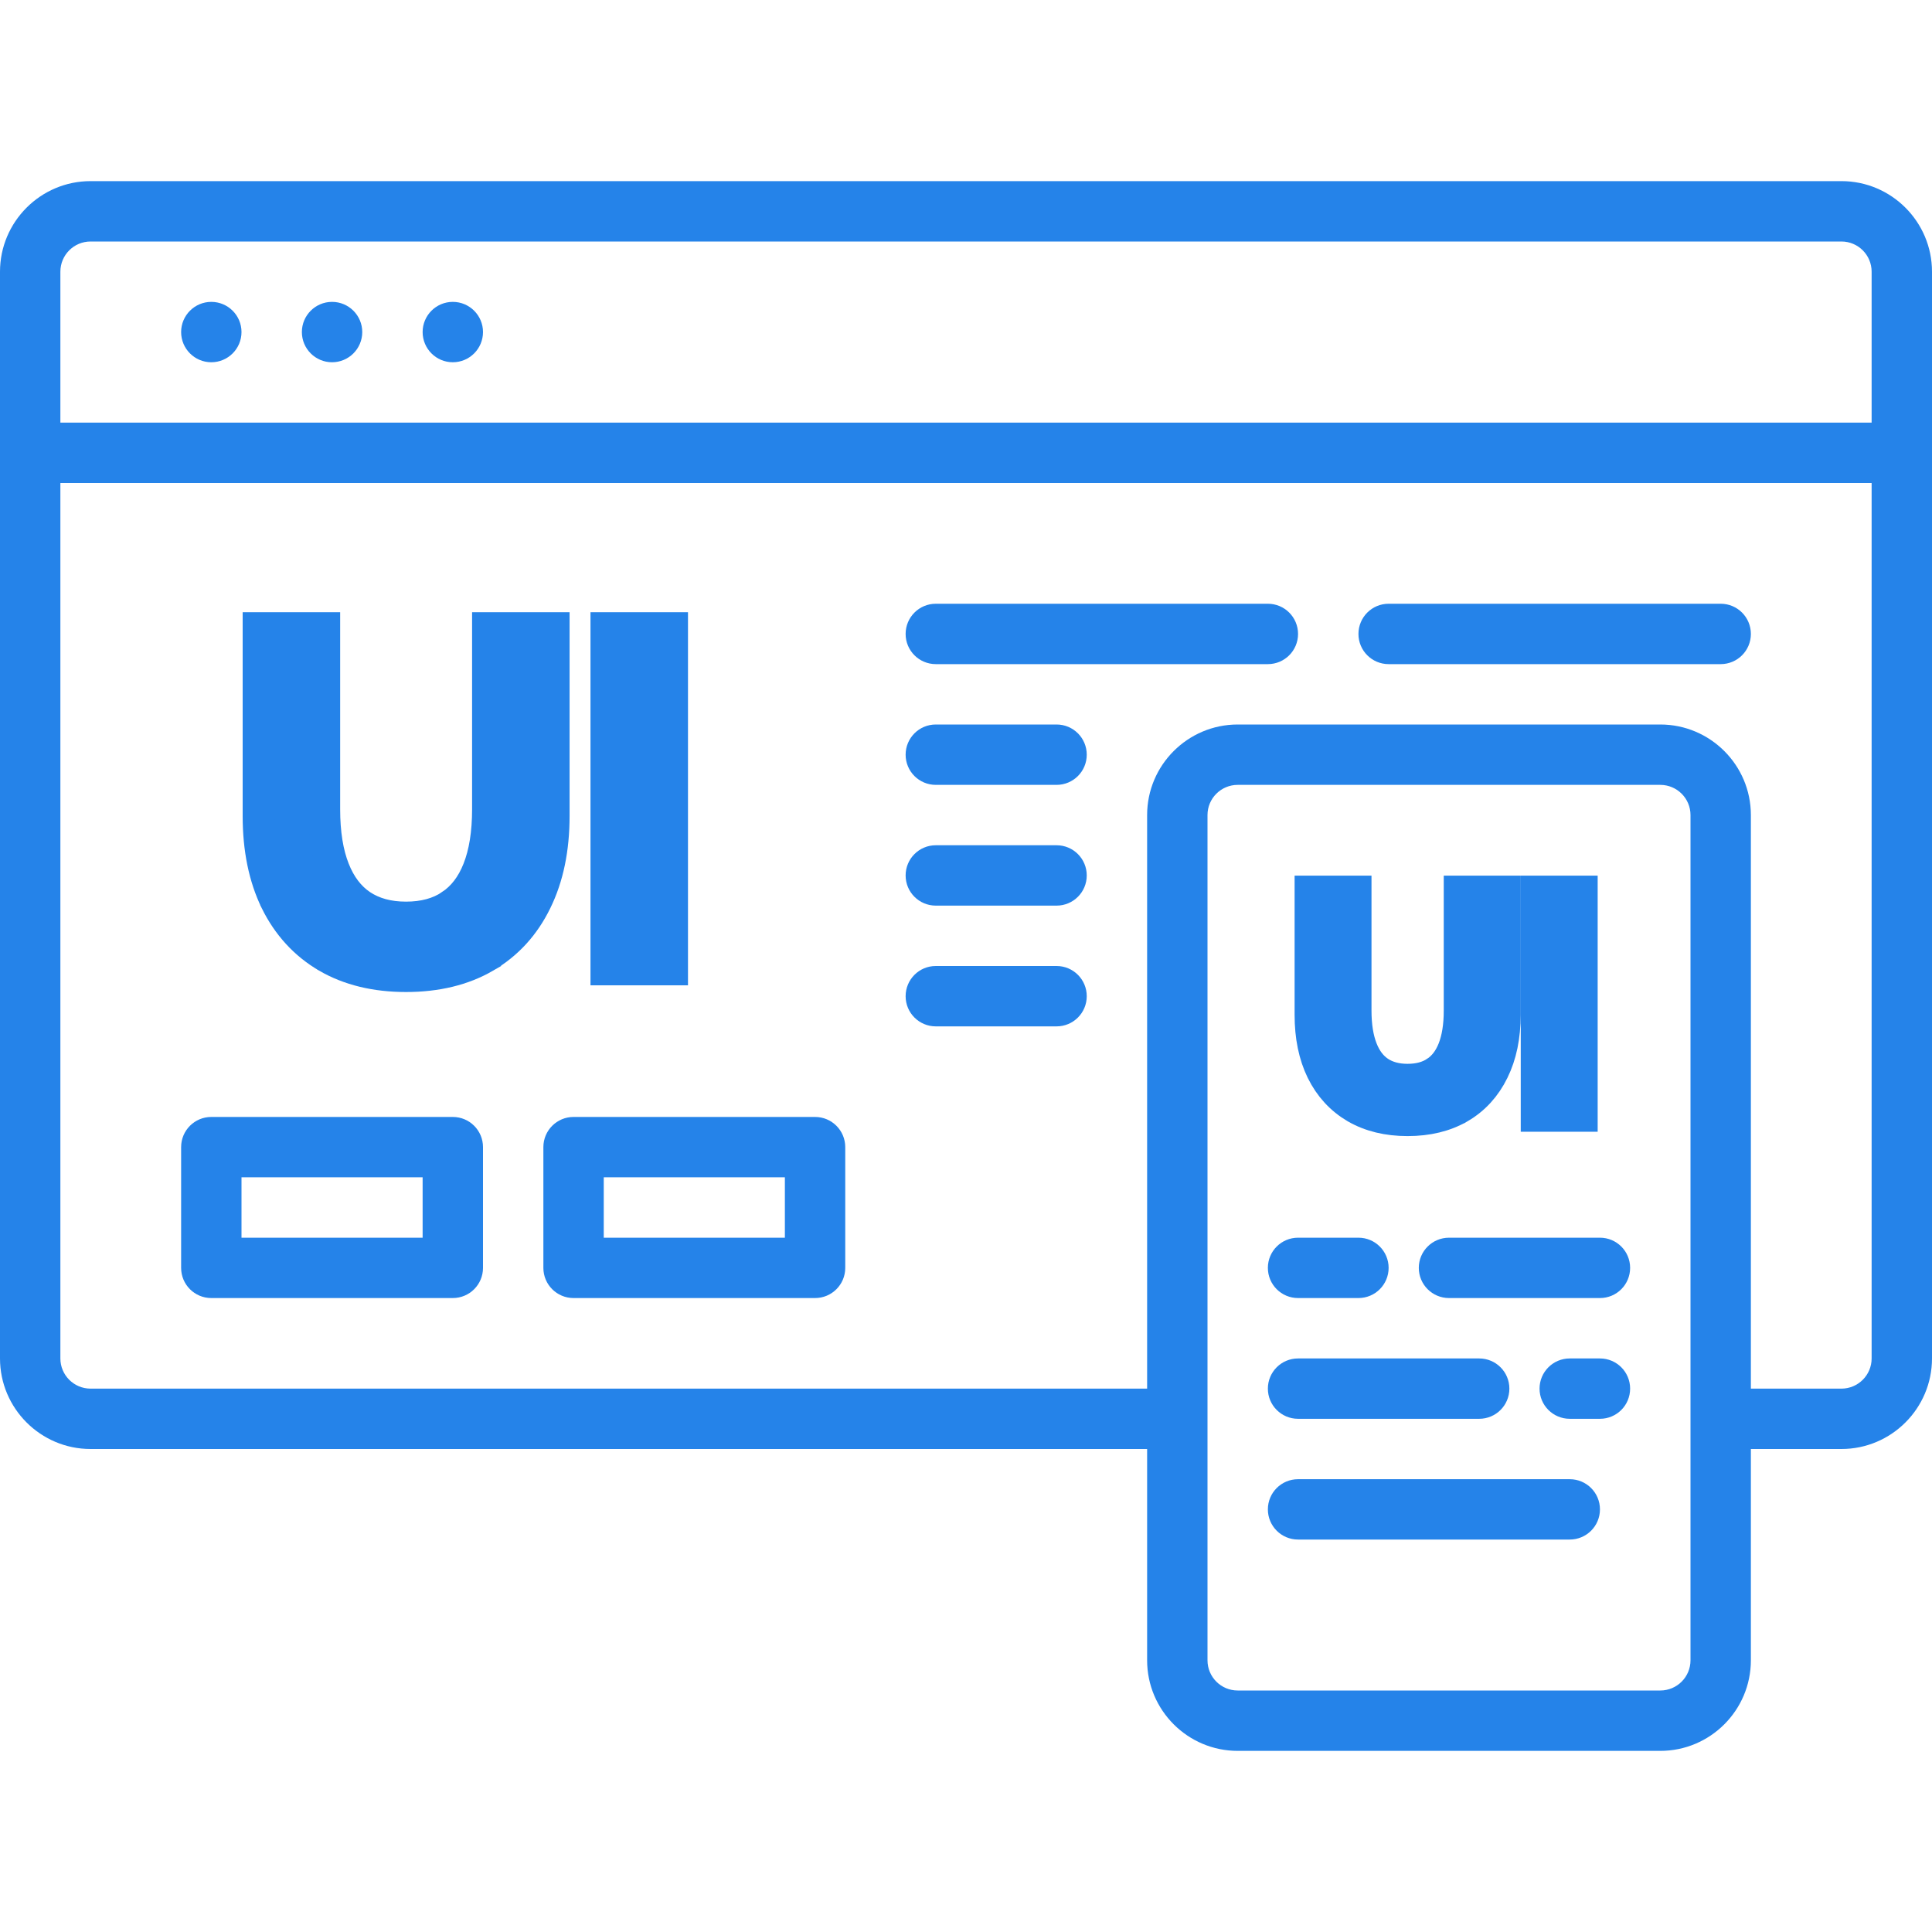 <svg width="60" height="60" viewBox="0 0 60 60" fill="none" xmlns="http://www.w3.org/2000/svg">
<path d="M57.188 5.625H2.812C1.262 5.625 0 6.887 0 8.438V42.188C0 43.738 1.262 45 2.812 45H35.625V51.562C35.625 53.113 36.887 54.375 38.438 54.375H51.562C53.113 54.375 54.375 53.113 54.375 51.562V45H57.188C58.738 45 60 43.738 60 42.188V8.438C60 6.887 58.738 5.625 57.188 5.625ZM2.812 7.5H57.188C57.705 7.5 58.125 7.92 58.125 8.438V13.125H1.875V8.438C1.875 7.92 2.295 7.5 2.812 7.5ZM52.5 51.562C52.5 52.08 52.08 52.5 51.562 52.5H38.438C37.92 52.5 37.5 52.08 37.5 51.562V25.312C37.5 24.795 37.92 24.375 38.438 24.375H51.562C52.08 24.375 52.5 24.795 52.5 25.312V51.562ZM57.188 43.125H54.375V25.312C54.375 23.762 53.113 22.5 51.562 22.5H38.438C36.887 22.5 35.625 23.762 35.625 25.312V43.125H2.812C2.295 43.125 1.875 42.705 1.875 42.188V15H58.125V42.188C58.125 42.705 57.705 43.125 57.188 43.125Z" fill="#2583E9"/>
<path d="M6.562 11.25C7.08 11.25 7.5 10.83 7.5 10.312C7.5 9.795 7.08 9.375 6.562 9.375C6.045 9.375 5.625 9.795 5.625 10.312C5.625 10.83 6.045 11.25 6.562 11.25Z" fill="#2583E9"/>
<path d="M10.312 11.25C10.83 11.25 11.25 10.83 11.25 10.312C11.25 9.795 10.83 9.375 10.312 9.375C9.795 9.375 9.375 9.795 9.375 10.312C9.375 10.83 9.795 11.25 10.312 11.25Z" fill="#2583E9"/>
<path d="M14.062 11.25C14.58 11.25 15 10.83 15 10.312C15 9.795 14.58 9.375 14.062 9.375C13.545 9.375 13.125 9.795 13.125 10.312C13.125 10.83 13.545 11.25 14.062 11.25Z" fill="#2583E9"/>
<path d="M39.375 18.75H29.062C28.544 18.75 28.125 19.169 28.125 19.688C28.125 20.206 28.544 20.625 29.062 20.625H39.375C39.893 20.625 40.312 20.206 40.312 19.688C40.312 19.169 39.893 18.75 39.375 18.75Z" fill="#2583E9"/>
<path d="M32.812 22.5H29.062C28.544 22.5 28.125 22.919 28.125 23.438C28.125 23.956 28.544 24.375 29.062 24.375H32.812C33.331 24.375 33.75 23.956 33.75 23.438C33.75 22.919 33.331 22.5 32.812 22.5Z" fill="#2583E9"/>
<path d="M32.812 26.25H29.062C28.544 26.25 28.125 26.669 28.125 27.188C28.125 27.706 28.544 28.125 29.062 28.125H32.812C33.331 28.125 33.75 27.706 33.75 27.188C33.75 26.669 33.331 26.25 32.812 26.25Z" fill="#2583E9"/>
<path d="M32.812 30H29.062C28.544 30 28.125 30.419 28.125 30.938C28.125 31.456 28.544 31.875 29.062 31.875H32.812C33.331 31.875 33.75 31.456 33.75 30.938C33.75 30.419 33.331 30 32.812 30Z" fill="#2583E9"/>
<path d="M14.062 34.688H6.562C6.044 34.688 5.625 35.107 5.625 35.625V39.375C5.625 39.893 6.044 40.312 6.562 40.312H14.062C14.581 40.312 15 39.893 15 39.375V35.625C15 35.107 14.581 34.688 14.062 34.688ZM13.125 38.438H7.5V36.562H13.125V38.438Z" fill="#2583E9"/>
<path d="M25.312 34.688H17.812C17.294 34.688 16.875 35.107 16.875 35.625V39.375C16.875 39.893 17.294 40.312 17.812 40.312H25.312C25.831 40.312 26.25 39.893 26.25 39.375V35.625C26.25 35.107 25.831 34.688 25.312 34.688ZM24.375 38.438H18.75V36.562H24.375V38.438Z" fill="#2583E9"/>
<path d="M40.312 40.312H42.188C42.706 40.312 43.125 39.893 43.125 39.375C43.125 38.857 42.706 38.438 42.188 38.438H40.312C39.794 38.438 39.375 38.857 39.375 39.375C39.375 39.893 39.794 40.312 40.312 40.312Z" fill="#2583E9"/>
<path d="M40.312 44.062H45.938C46.456 44.062 46.875 43.643 46.875 43.125C46.875 42.607 46.456 42.188 45.938 42.188H40.312C39.794 42.188 39.375 42.607 39.375 43.125C39.375 43.643 39.794 44.062 40.312 44.062Z" fill="#2583E9"/>
<path d="M48.75 45.938H40.312C39.794 45.938 39.375 46.357 39.375 46.875C39.375 47.393 39.794 47.812 40.312 47.812H48.75C49.268 47.812 49.688 47.393 49.688 46.875C49.688 46.357 49.268 45.938 48.75 45.938Z" fill="#2583E9"/>
<path d="M49.688 38.438H45C44.482 38.438 44.062 38.857 44.062 39.375C44.062 39.893 44.482 40.312 45 40.312H49.688C50.206 40.312 50.625 39.893 50.625 39.375C50.625 38.857 50.206 38.438 49.688 38.438Z" fill="#2583E9"/>
<path d="M49.688 42.188H48.75C48.232 42.188 47.812 42.607 47.812 43.125C47.812 43.643 48.232 44.062 48.75 44.062H49.688C50.206 44.062 50.625 43.643 50.625 43.125C50.625 42.607 50.206 42.188 49.688 42.188Z" fill="#2583E9"/>
<path d="M53.438 18.75H43.125C42.607 18.75 42.188 19.169 42.188 19.688C42.188 20.206 42.607 20.625 43.125 20.625H53.438C53.956 20.625 54.375 20.206 54.375 19.688C54.375 19.169 53.956 18.75 53.438 18.75Z" fill="#2583E9"/>
<path d="M17.189 19.613V19.513H17.089H15.261H15.161V19.613V25.132C15.161 25.876 15.061 26.498 14.863 27C14.666 27.501 14.378 27.873 14.001 28.123L14.001 28.124C13.628 28.374 13.166 28.501 12.609 28.501C12.057 28.501 11.595 28.374 11.217 28.123C10.845 27.874 10.559 27.501 10.362 27C10.164 26.498 10.064 25.876 10.064 25.132V19.613V19.513H9.964H8.136H8.036V19.613V25.34C8.036 26.358 8.216 27.241 8.579 27.987L8.579 27.988C8.948 28.734 9.475 29.31 10.162 29.712L10.163 29.713C10.85 30.111 11.667 30.308 12.609 30.308C13.556 30.308 14.374 30.111 15.062 29.713L15.062 29.712C15.75 29.31 16.275 28.734 16.639 27.988C17.007 27.241 17.189 26.358 17.189 25.34V19.613ZM20.866 19.613V19.513H20.766H18.938H18.838V19.613V30V30.1H18.938H20.766H20.866V30V19.613ZM46.726 27.794V27.694H46.626H45.438H45.337V27.794V31.382C45.337 31.863 45.273 32.262 45.146 32.584C45.02 32.904 44.837 33.14 44.599 33.298L44.598 33.298C44.363 33.456 44.07 33.538 43.713 33.538C43.36 33.538 43.066 33.456 42.828 33.298C42.592 33.14 42.41 32.904 42.285 32.584C42.158 32.262 42.093 31.863 42.093 31.382V27.794V27.694H41.993H40.805H40.705V27.794V31.517C40.705 32.183 40.822 32.763 41.062 33.254L41.062 33.254C41.304 33.745 41.652 34.125 42.105 34.39L42.105 34.39C42.559 34.653 43.096 34.782 43.713 34.782C44.334 34.782 44.872 34.653 45.325 34.39L45.326 34.39C45.779 34.125 46.125 33.745 46.365 33.254C46.607 32.763 46.726 32.183 46.726 31.517V27.794ZM49.117 27.794V27.694H49.017H47.828H47.728V27.794V34.547V34.647H47.828H49.017H49.117V34.547V27.794Z" fill="#2583E9" stroke="#2583E9" strokeWidth="0.2"/>
</svg>
